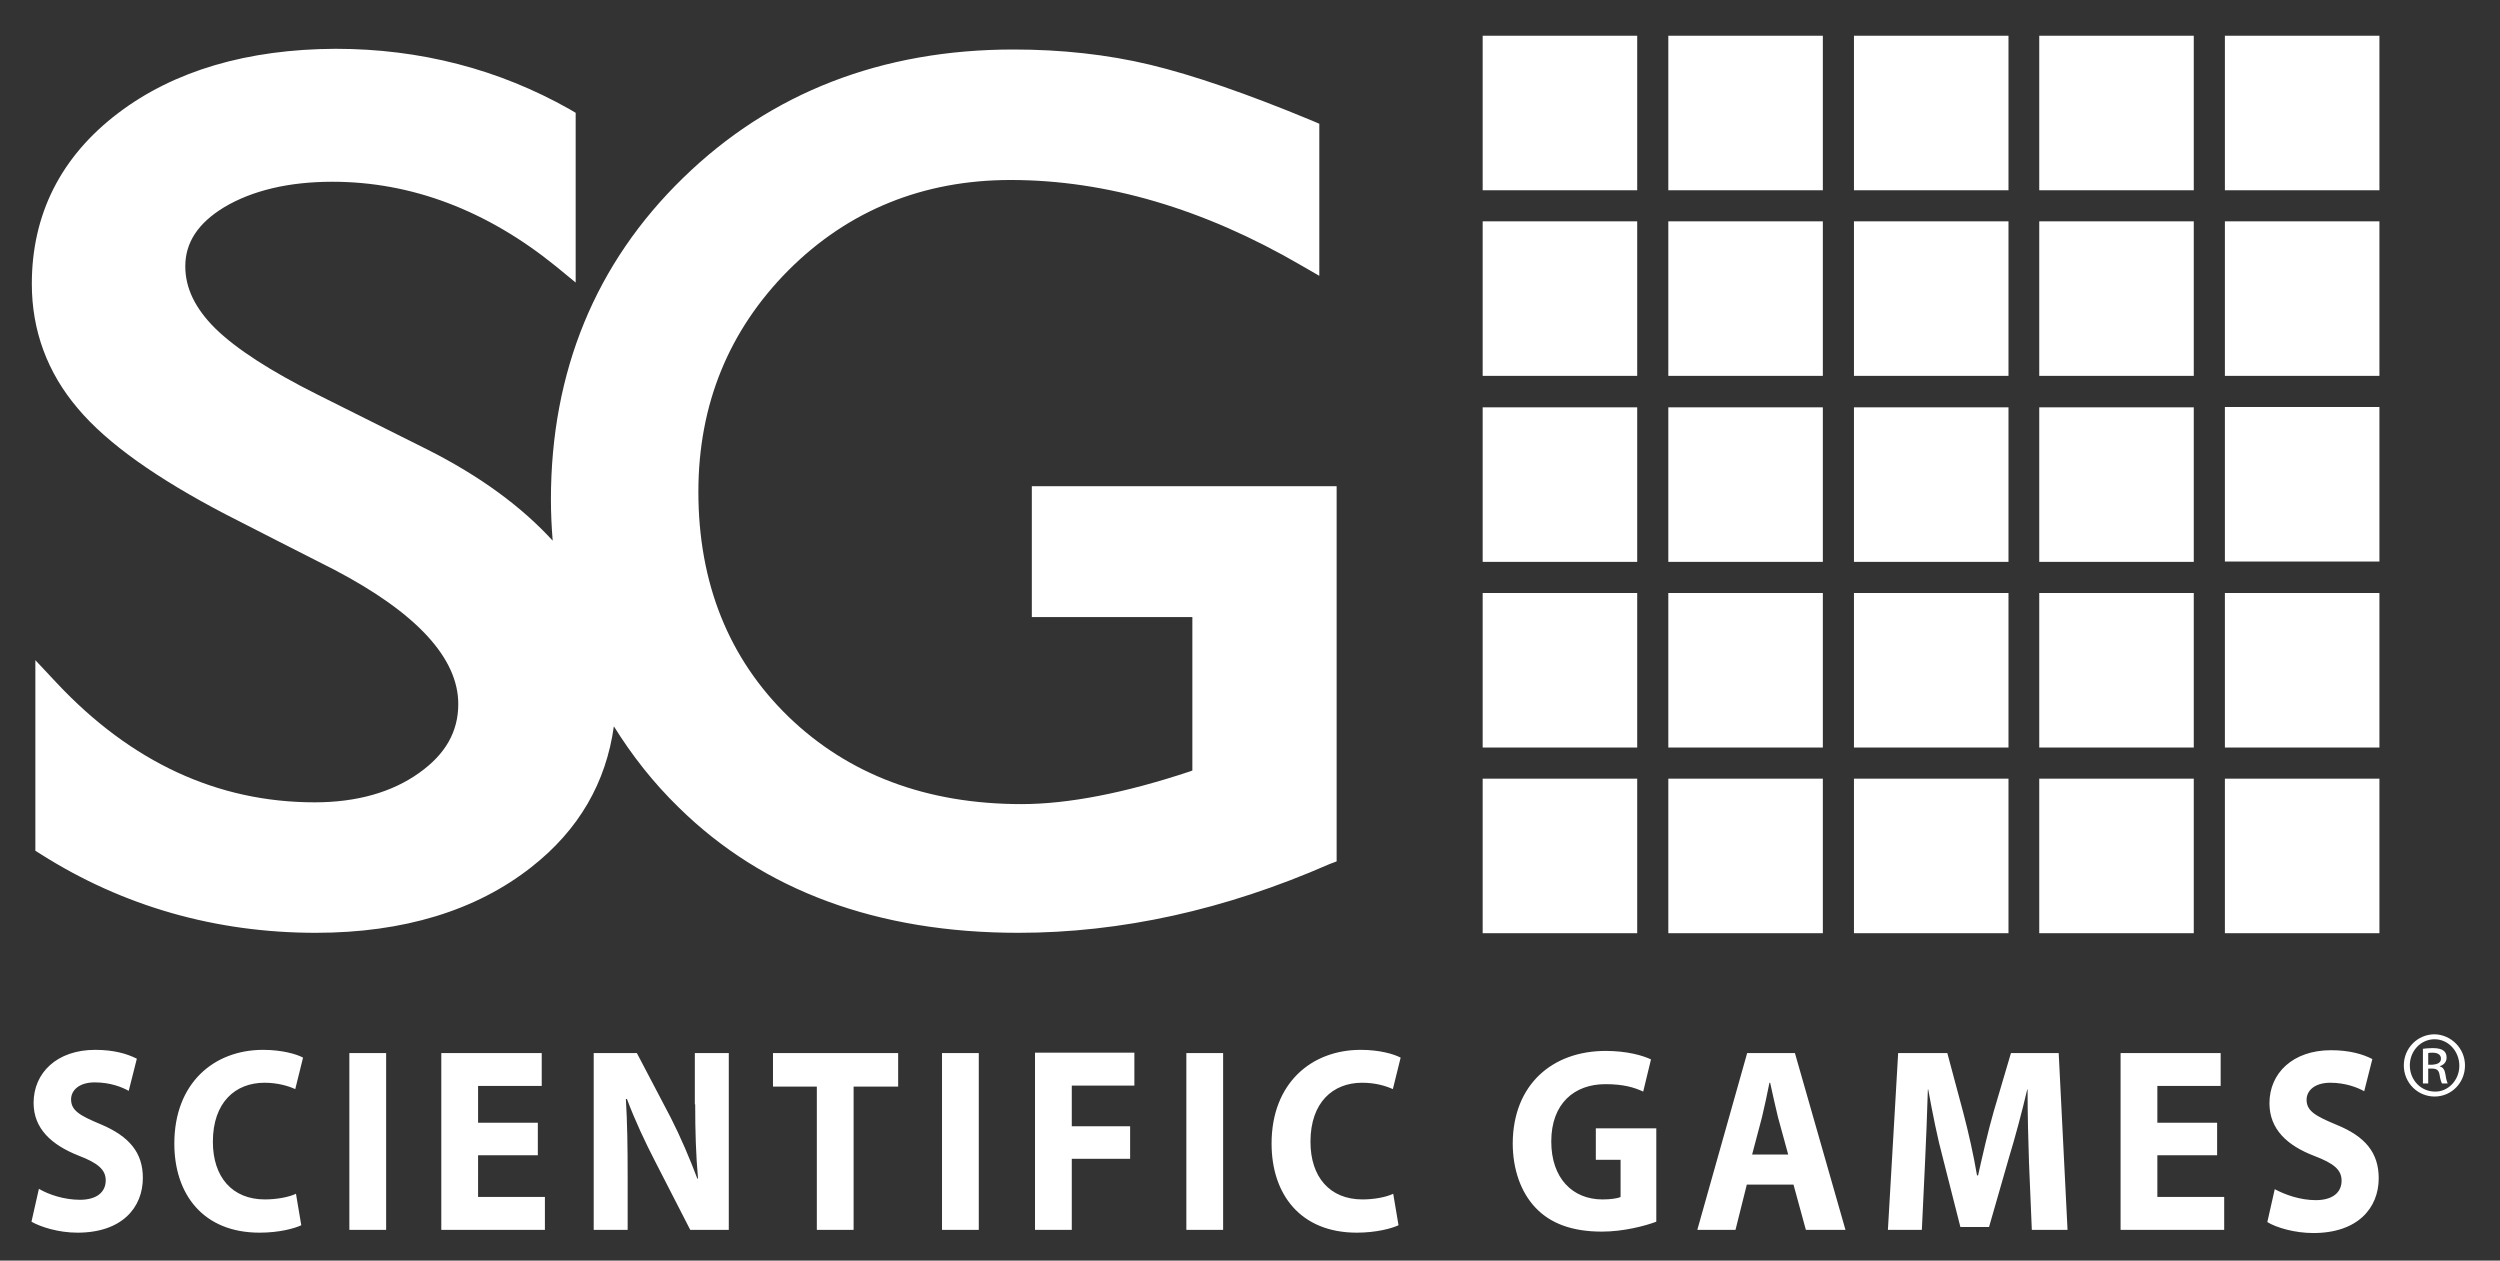 <?xml version="1.0" encoding="utf-8"?>
<!-- Generator: Adobe Illustrator 22.1.0, SVG Export Plug-In . SVG Version: 6.00 Build 0)  -->
<svg version="1.1" id="Layer_1" xmlns="http://www.w3.org/2000/svg" xmlns:xlink="http://www.w3.org/1999/xlink" x="0px" y="0px"
	 viewBox="0 0 707 356.5" style="enable-background:new 0 0 707 356.5;" xml:space="preserve">
<rect x="0" y="0" width="707" height="356.5" fill="#333333" stroke="none"/>
<path class="st0" fill="#fff" d="M40.4,333.1c0,8.4-5.9,15.5-18.5,15.5c-5.3,0-10.4-1.6-13-3.1l2.1-9.3c2.7,1.6,7.1,3.1,11.6,3.1
	c4.8,0,7.3-2.2,7.3-5.5c0-3-2.2-4.9-7.7-7c-7.6-3-12.7-7.6-12.7-14.9c0-8.5,6.6-15,17.4-15c5.3,0,9,1.1,11.8,2.5l-2.3,9.1
	c-1.8-1-5.1-2.4-9.6-2.4s-6.7,2.3-6.7,4.8c0,3.2,2.5,4.6,8.5,7.1C36.6,321.4,40.4,326,40.4,333.1z M74.8,306.2
	c3.7,0,6.7,0.9,8.7,1.8l2.2-8.9c-1.8-1-6-2.2-11.3-2.2c-13.9,0-25.1,9.4-25.1,26.5c0,14.4,8.2,25.2,24.1,25.2
	c5.6,0,9.9-1.2,11.8-2.1l-1.5-8.9c-2.1,1-5.6,1.6-8.8,1.6c-9.2,0-14.7-6.3-14.7-16.3C60.2,311.7,66.6,306.2,74.8,306.2z M98.8,347.8
	h10.4v-50H98.8V347.8z M135.2,326.7h16.9v-9.2h-16.9v-10.4h18v-9.3h-28.4v50h29.3v-9.3h-18.9V326.7z M196.6,312.3
	c0,7.6,0.2,14.3,0.8,21h-0.2c-2.1-5.6-4.8-11.9-7.5-17.2l-9.6-18.3h-12.2v50h9.6v-15.1c0-8.2-0.1-15.2-0.5-21.9h0.3
	c2.2,5.9,5.2,12.3,8,17.7l9.9,19.3h10.9v-50h-9.6v14.5H196.6z M218.6,307.3H231v40.5h10.4v-40.5H254v-9.5h-35.4V307.3z M266.4,347.8
	h10.4v-50h-10.4V347.8z M292.7,347.8h10.4v-20.1h16.5v-9.2h-16.5V307h17.7v-9.3h-28.1V347.8z M335.5,347.8h10.4v-50h-10.4V347.8z
	 M385.2,306.2c3.8,0,6.7,0.9,8.7,1.8l2.2-8.9c-1.9-1-5.9-2.2-11.3-2.2c-13.9,0-25.2,9.4-25.2,26.5c0,14.4,8.2,25.2,24.1,25.2
	c5.5,0,9.9-1.2,11.8-2.1l-1.5-8.9c-2.1,1-5.5,1.6-8.7,1.6c-9.2,0-14.7-6.3-14.7-16.3C370.6,311.7,377,306.2,385.2,306.2z M451.2,328
	h7.1v10.5c-0.8,0.4-2.8,0.7-5.1,0.7c-8.5,0-14.5-6-14.5-16.4c0-10.8,6.6-16.2,15.3-16.2c5.1,0,8.1,0.9,10.7,2.1l2.2-9.1
	c-2.3-1.1-6.8-2.4-12.8-2.4c-15.1,0-26.2,9.5-26.3,26.1c0,7.4,2.3,13.9,6.5,18.3s10.3,6.7,18.7,6.7c6.1,0,12.2-1.6,15.4-2.8v-26.4
	h-17.1v8.9L451.2,328L451.2,328z M507.6,297.8l14.3,50h-11.2l-3.5-12.8H494l-3.2,12.8H480l14.1-50H507.6z M505.7,326.5l-2.9-10.6
	c-0.7-3-1.6-6.8-2.2-9.7h-0.2c-0.6,3-1.4,6.8-2.1,9.7l-2.8,10.6H505.7z M568.7,297.8l-4.9,16.6c-1.6,5.6-3.1,12.2-4.4,18h-0.3
	c-1-5.9-2.4-12.1-3.9-17.8l-4.5-16.8h-13.9l-2.9,50h9.6l0.9-19c0.3-6.2,0.6-13.9,0.8-20.7h0.1c1.2,6.6,2.6,13.7,4.2,19.6l4.9,19.3
	h8.1l5.6-19.5c1.8-5.9,3.7-13,5.2-19.4h0.1c0,7.4,0.2,14.6,0.4,20.6l0.8,19.1h10.1l-2.5-50L568.7,297.8L568.7,297.8z M610.1,326.7
	H627v-9.2h-16.9v-10.4H628v-9.3h-28.3v50H629v-9.3h-18.9V326.7z M660.8,318.1c-6-2.5-8.5-3.9-8.5-7.1c0-2.5,2.2-4.8,6.7-4.8
	c4.4,0,7.8,1.4,9.6,2.4l2.3-9.1c-2.7-1.4-6.5-2.5-11.7-2.5c-10.8,0-17.4,6.5-17.4,15c0,7.4,5.1,12,12.7,14.9c5.5,2.1,7.7,3.9,7.7,7
	c0,3.3-2.5,5.5-7.3,5.5c-4.5,0-8.8-1.6-11.6-3.1l-2.1,9.3c2.6,1.6,7.8,3.1,13,3.1c12.6,0,18.5-7.1,18.5-15.5
	C672.7,326,668.9,321.4,660.8,318.1z M691.6,304c0.2,1.5,0.5,2.1,0.6,2.4h-1.6c-0.2-0.3-0.5-1.2-0.7-2.5s-0.9-1.7-2.1-1.7h-1.1v4.2
	h-1.5v-9.8c0.8-0.1,1.6-0.2,2.8-0.2c1.5,0,2.5,0.3,3,0.7c0.6,0.4,0.9,1.1,0.9,2c0,1.3-0.9,2.1-1.9,2.4v0.1
	C690.9,301.8,691.4,302.6,691.6,304z M690.3,299.4c0-0.9-0.6-1.7-2.4-1.7c-0.5,0-0.8,0-1.2,0.1v3.3h1.2
	C689.2,301,690.3,300.6,690.3,299.4z M697.1,301.3c0,4.9-3.8,8.8-8.6,8.8s-8.7-3.9-8.7-8.8s3.9-8.8,8.7-8.8l0,0
	C693.2,292.6,697.1,296.5,697.1,301.3z M695.5,301.4c0-4.1-3.1-7.5-7-7.5l0,0c-3.9,0-7,3.3-7,7.4c0,4.2,3.2,7.4,7.1,7.4
	C692.3,308.8,695.5,305.5,695.5,301.4z M378,243.6V137.5h-86.2v37h45.4v43.4c-0.3,0.1-0.8,0.3-0.8,0.3c-18.4,6.1-34.4,9.2-47.5,9.2
	c-26.8,0-48.9-8.3-65.9-24.7c-16.9-16.4-25.5-37.8-25.5-63.6c0-24.7,8.6-45.7,25.5-62.7c16.9-16.9,38.1-25.5,62.8-25.5
	c27,0,54.6,8.1,82.1,24.1l5.2,3V35l-2.1-0.9c-18.3-7.6-33.7-12.9-45.8-15.8c-12.1-2.9-25.1-4.3-38.6-4.3
	c-37.2,0-68.7,12.2-93.4,36.3c-24.8,24.1-37.4,54.8-37.4,91c0,4,0.2,7.8,0.5,11.6c-8.7-9.5-20.4-18.2-35.5-25.8L90,111.7
	c-13.4-6.7-23.2-13-29.2-18.9c-5.6-5.6-8.4-11.3-8.4-17.5c0-6.7,3.6-12.2,11-16.7c7.9-4.7,18.2-7.2,30.6-7.2
	c22.4,0,43.7,8.1,63.2,23.9l5.6,4.6v-48l-1.7-1c-20-11.3-42.2-17.1-66.2-17.1C70,13.9,49.2,20,33.4,32C17.2,44.3,9,60.6,9,80.3
	c0,13.2,4.4,25.1,13,35.2c8.3,9.9,22.5,19.9,41.9,30c0,0,30.3,15.5,30.6,15.6c23.3,12.2,35.1,25,35.1,38c0,7.8-3.6,14.2-11.1,19.5
	c-7.7,5.5-17.7,8.3-29.5,8.3c-27.5,0-52-11.4-73-33.8l-6-6.4v53.9l1.6,1c23.2,14.7,49.4,22.2,77.7,22.2c24.8,0,45.4-6.3,61-18.6
	c13.4-10.5,21.1-23.9,23.3-39.8c5.1,8.2,11.1,15.9,18.4,23c23.9,23.5,56.2,35.4,96,35.4c29,0,58.5-6.5,87.9-19.4L378,243.6z
	 M463,10.1h-43.7v43.7H463V10.1z M463,62.6h-43.7v43.7H463V62.6z M463,115.2h-43.7v43.7H463V115.2z M463,167.7h-43.7v43.7H463V167.7
	z M463,220.2h-43.7v43.7H463V220.2z M515.5,10.1h-43.7v43.7h43.7V10.1z M515.5,62.6h-43.7v43.7h43.7V62.6z M515.5,115.2h-43.7v43.7
	h43.7V115.2z M515.5,167.7h-43.7v43.7h43.7V167.7z M515.5,220.2h-43.7v43.7h43.7V220.2z M568,10.1h-43.7v43.7H568V10.1z M568,62.6
	h-43.7v43.7H568V62.6z M568,115.2h-43.7v43.7H568V115.2z M568,167.7h-43.7v43.7H568V167.7z M568,220.2h-43.7v43.7H568V220.2z
	 M620.4,10.1h-43.7v43.7h43.7V10.1z M620.4,62.6h-43.7v43.7h43.7V62.6z M620.4,115.2h-43.7v43.7h43.7V115.2z M620.4,167.7h-43.7
	v43.7h43.7V167.7z M620.4,220.2h-43.7v43.7h43.7V220.2z M629.2,53.8h43.7V10.1h-43.7V53.8z M629.2,106.3h43.7V62.6h-43.7V106.3z
	 M629.2,158.8h43.7v-43.7h-43.7V158.8z M629.2,211.4h43.7v-43.7h-43.7V211.4z M629.2,263.9h43.7v-43.7h-43.7V263.9z"/>
</svg>
